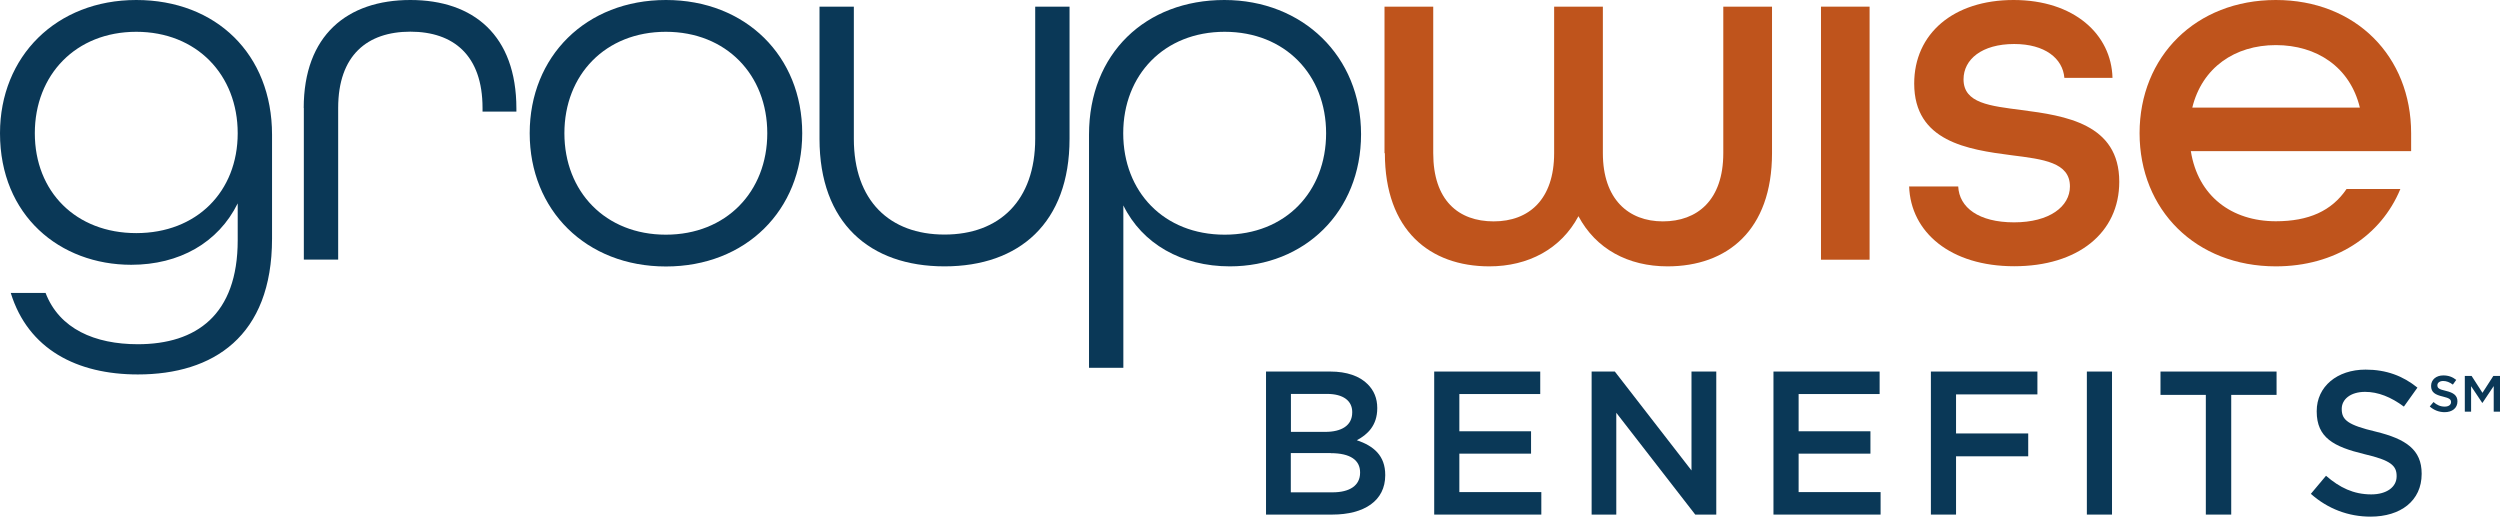 <?xml version="1.0" encoding="UTF-8"?>
<svg id="Layer_2" data-name="Layer 2" xmlns="http://www.w3.org/2000/svg" viewBox="0 0 206.77 42.73">
  <defs>
    <style>
      .cls-1 {
        fill: #bf541c;
      }

      .cls-2 {
        fill: #0a3857;
      }
    </style>
  </defs>
  <g id="Layer_1-2" data-name="Layer 1">
    <g>
      <path class="cls-2" d="M110.06,37.47h-3.3v3.25h3.45c1.42,0,2.28-.56,2.28-1.62v-.03c0-1-.79-1.59-2.43-1.59M111.84,34.08c0-.93-.74-1.5-2.08-1.5h-2.99v3.14h2.84c1.34,0,2.23-.52,2.23-1.61v-.03ZM104.72,30.73h5.31c1.35,0,2.42.37,3.09,1.05.52.52.79,1.17.79,1.96v.03c0,1.42-.81,2.18-1.69,2.64,1.39.47,2.35,1.27,2.35,2.87v.03c0,2.11-1.74,3.25-4.38,3.25h-5.48v-11.83Z"/>
      <polygon class="cls-2" points="118.62 30.73 127.39 30.73 127.39 32.59 120.7 32.59 120.7 35.67 126.63 35.67 126.63 37.52 120.7 37.52 120.7 40.7 127.48 40.7 127.48 42.56 118.62 42.56 118.62 30.73"/>
      <polygon class="cls-2" points="131.64 30.73 133.56 30.73 139.9 38.91 139.9 30.73 141.95 30.73 141.95 42.56 140.21 42.56 133.68 34.14 133.68 42.56 131.64 42.56 131.64 30.73"/>
      <polygon class="cls-2" points="146.68 30.73 155.46 30.73 155.46 32.59 148.76 32.59 148.76 35.67 154.7 35.67 154.7 37.52 148.76 37.52 148.76 40.7 155.54 40.7 155.54 42.56 146.68 42.56 146.68 30.73"/>
      <polygon class="cls-2" points="159.7 30.73 168.51 30.73 168.51 32.62 161.78 32.62 161.78 35.85 167.75 35.85 167.75 37.74 161.78 37.74 161.78 42.56 159.7 42.56 159.7 30.73"/>
      <rect class="cls-2" x="172.6" y="30.73" width="2.08" height="11.83"/>
      <polygon class="cls-2" points="182.44 32.66 178.69 32.66 178.69 30.73 188.29 30.73 188.29 32.66 184.54 32.66 184.54 42.56 182.44 42.56 182.44 32.66"/>
      <path class="cls-2" d="M191.13,40.84l1.25-1.49c1.13.98,2.28,1.54,3.74,1.54,1.28,0,2.1-.61,2.1-1.49v-.03c0-.85-.47-1.3-2.67-1.81-2.52-.61-3.94-1.35-3.94-3.53v-.03c0-2.03,1.69-3.43,4.04-3.43,1.72,0,3.09.52,4.29,1.49l-1.12,1.57c-1.06-.79-2.13-1.22-3.21-1.22-1.22,0-1.93.63-1.93,1.4v.03c0,.91.54,1.32,2.82,1.86,2.5.61,3.79,1.5,3.79,3.47v.03c0,2.22-1.74,3.53-4.23,3.53-1.81,0-3.52-.63-4.94-1.89"/>
      <path class="cls-2" d="M19.66,11.02c0-4.83-3.39-8.39-8.39-8.39S2.88,6.19,2.88,11.02s3.39,8.26,8.39,8.26,8.39-3.43,8.39-8.26M.89,24.23h2.88c1.14,2.97,4.07,4.24,7.63,4.24,4.83,0,8.26-2.42,8.26-8.6v-3.05c-1.61,3.26-4.83,5.08-8.81,5.08C4.96,21.9,0,17.84,0,11.02,0,4.66,4.66,0,11.27,0s11.23,4.49,11.23,11.14v8.6c0,8.09-4.87,11.23-11.1,11.23-5.04,0-9.07-2.08-10.51-6.74"/>
      <path class="cls-2" d="M25.12,8.94C25.12,2.92,28.72,0,33.94,0s8.77,2.92,8.77,8.98v.25h-2.8v-.3c0-4.36-2.41-6.31-5.97-6.31s-5.97,1.95-5.97,6.31v12.54h-2.84v-12.54Z"/>
      <path class="cls-2" d="M63.46,11.02c0-4.83-3.39-8.39-8.39-8.39s-8.39,3.56-8.39,8.39,3.39,8.39,8.39,8.39,8.39-3.56,8.39-8.39M43.81,11.02C43.81,4.66,48.47,0,55.08,0s11.27,4.66,11.27,11.02-4.66,11.02-11.27,11.02-11.27-4.66-11.27-11.02"/>
      <path class="cls-2" d="M67.78,11.48V.55h2.84v10.93c0,5.13,2.97,7.92,7.5,7.92s7.5-2.8,7.5-7.92V.55h2.84v10.93c0,6.95-4.15,10.55-10.34,10.55s-10.34-3.6-10.34-10.55"/>
      <path class="cls-2" d="M109.68,11.02c0-4.83-3.39-8.39-8.39-8.39s-8.39,3.56-8.39,8.39,3.35,8.39,8.39,8.39,8.39-3.56,8.39-8.39M90.07,11.14c0-6.74,4.7-11.14,11.19-11.14s11.31,4.66,11.31,11.1-4.7,10.93-10.85,10.93c-3.98,0-7.25-1.86-8.81-5.04v13.43h-2.84V11.14Z"/>
      <path class="cls-1" d="M114.51,12.67V.55h4.03v12.12c0,3.9,2.08,5.64,5,5.64s5-1.82,5-5.64V.55h4.03v12.12c0,3.81,2.12,5.64,4.96,5.64s5-1.74,5-5.64V.55h4.03v12.12c0,6.4-3.73,9.36-8.64,9.36-3.26,0-5.93-1.44-7.37-4.15-1.44,2.71-4.15,4.15-7.37,4.15-4.91,0-8.64-2.97-8.64-9.36"/>
      <rect class="cls-1" x="150.61" y=".55" width="4.02" height="20.93"/>
      <path class="cls-1" d="M157.89,15.42h4.07c.08,1.74,1.69,2.97,4.62,2.97s4.62-1.31,4.62-2.97c0-1.99-2.2-2.25-4.83-2.58-3.64-.47-8.05-1.14-8.05-5.93C158.32,2.8,161.54,0,166.54,0s8.09,2.84,8.18,6.44h-3.98c-.13-1.61-1.61-2.8-4.15-2.8-2.67,0-4.19,1.27-4.19,2.92,0,1.99,2.2,2.2,4.79,2.54,3.64.47,8.09,1.14,8.09,5.93,0,4.24-3.43,6.99-8.69,6.99s-8.56-2.8-8.69-6.61"/>
      <path class="cls-1" d="M195.18,8.9c-.81-3.35-3.56-5.17-6.95-5.17s-6.1,1.86-6.91,5.17h13.85ZM176.96,11.02C176.96,4.66,181.62,0,188.23,0s11.19,4.66,11.19,11.02v1.48h-18.22c.59,3.73,3.39,5.8,7.03,5.8,2.71,0,4.62-.85,5.85-2.67h4.45c-1.61,3.9-5.42,6.4-10.3,6.4-6.61,0-11.27-4.66-11.27-11.02"/>
      <path class="cls-2" d="M200.96,33.62l.31-.37c.28.25.57.38.93.38.32,0,.52-.15.52-.37h0c0-.22-.12-.33-.67-.46-.63-.15-.98-.34-.98-.88h0c0-.52.42-.87,1.01-.87.43,0,.77.13,1.07.37l-.28.39c-.27-.2-.53-.3-.8-.3-.3,0-.48.16-.48.35h0c0,.24.13.34.71.47.63.15.95.38.95.87h0c0,.56-.44.89-1.06.89-.45,0-.88-.16-1.23-.47"/>
      <polygon class="cls-2" points="203.86 31.09 204.42 31.09 205.32 32.49 206.22 31.09 206.77 31.09 206.77 34.05 206.25 34.05 206.25 31.93 205.32 33.32 205.3 33.32 204.38 31.94 204.38 34.05 203.86 34.05 203.86 31.09"/>
    </g>
  </g>
</svg>